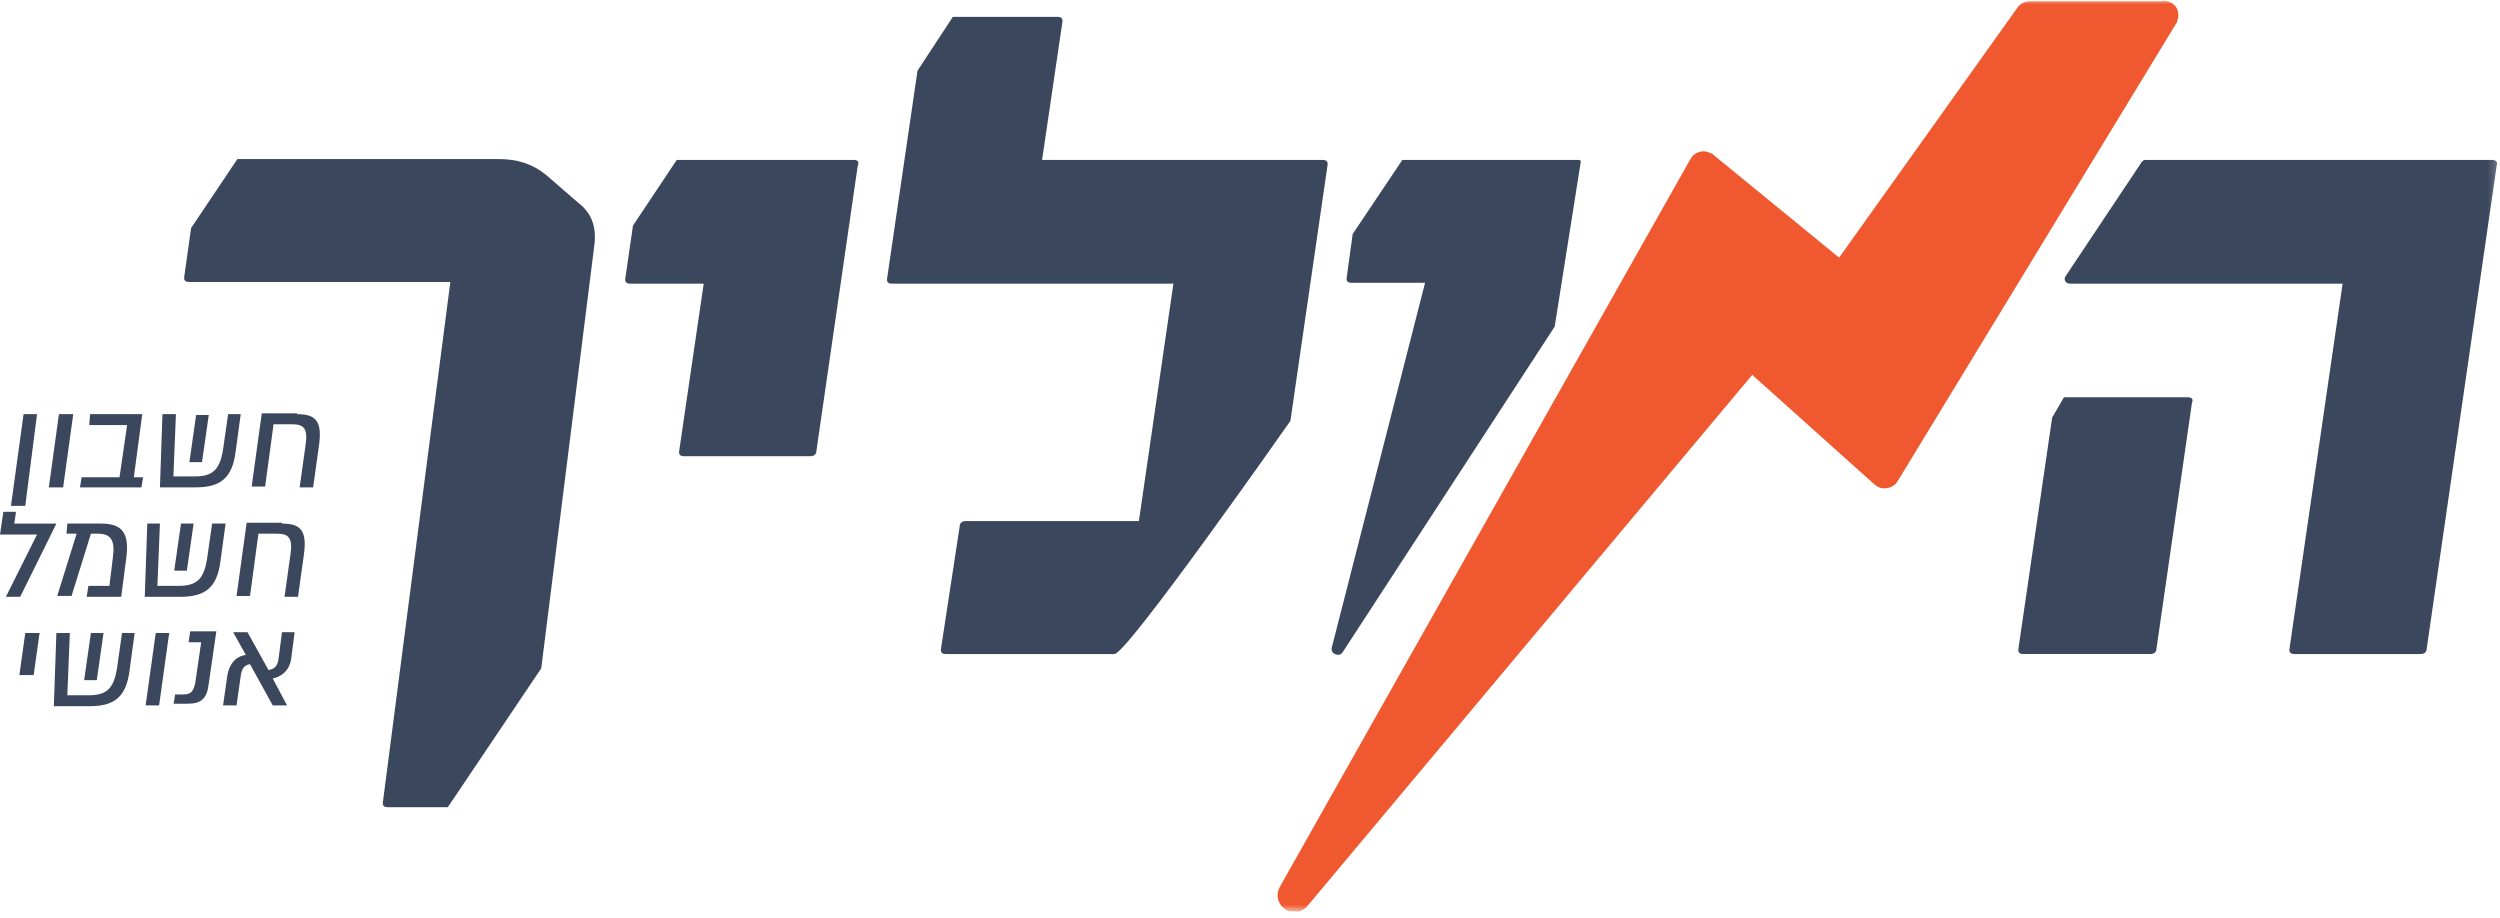 <svg xmlns="http://www.w3.org/2000/svg" width="297" height="109" viewBox="0 0 297 109" fill="none"><g clip-path="url(#clip0_331_29)"><path d="M4.401 49.199L3.001 60.099H1.301L2.801 49.199H4.401Z" fill="#3B475D"></path><path d="M7.501 57.899H5.801L7.001 49.199H8.701L7.501 57.899Z" fill="#3B475D"></path><path d="M15.9 56.699H17L16.8 57.899H9.5L9.7 56.699H14.2L15.1 50.499H10.6L10.7 49.199H16.9L15.9 56.699Z" fill="#3B475D"></path><mask id="mask0_331_29" style="mask-type:luminance" maskUnits="userSpaceOnUse" x="0" y="0" width="297" height="109"><path d="M296.8 0H0V108.3H296.8V0Z" fill="white"></path></mask><g mask="url(#mask0_331_29)"><path d="M22.5 54.899L23.3 49.299H24.8L24 54.899H22.5ZM28.6 49.199L28 53.599C27.6 56.899 26.1 57.899 23.2 57.899H19L19.3 49.199H20.9L20.6 56.599H23.1C25.2 56.599 26.1 55.899 26.5 53.399L27.1 49.199H28.6Z" fill="#3B475D"></path></g><mask id="mask1_331_29" style="mask-type:luminance" maskUnits="userSpaceOnUse" x="0" y="0" width="297" height="109"><path d="M296.8 0H0V108.3H296.8V0Z" fill="white"></path></mask><g mask="url(#mask1_331_29)"><path d="M35.298 49.202C37.498 49.202 38.298 50.002 37.898 52.902L37.198 57.902H35.598L36.298 52.902C36.598 50.902 36.098 50.402 34.698 50.402H32.498L31.498 57.802H29.898L31.098 49.102H35.298V49.202Z" fill="#3B475D"></path></g><path d="M0.4 60.801L0 63.501H4.4L0.7 70.901H2.4L6.7 62.201H1.7L1.9 60.801H0.4Z" fill="#3B475D"></path><mask id="mask2_331_29" style="mask-type:luminance" maskUnits="userSpaceOnUse" x="0" y="0" width="297" height="109"><path d="M296.8 0H0V108.3H296.8V0Z" fill="white"></path></mask><g mask="url(#mask2_331_29)"><path d="M12.001 62.199C14.501 62.199 15.401 63.299 15.001 66.299L14.401 70.899H10.301L10.501 69.599H13.001L13.401 66.299C13.701 64.199 13.201 63.399 11.601 63.399H10.801L8.501 70.799H6.801L9.101 63.399H7.901L8.001 62.199H12.001Z" fill="#3B475D"></path></g><mask id="mask3_331_29" style="mask-type:luminance" maskUnits="userSpaceOnUse" x="0" y="0" width="297" height="109"><path d="M296.8 0H0V108.3H296.8V0Z" fill="white"></path></mask><g mask="url(#mask3_331_29)"><path d="M20.699 67.799L21.499 62.199H22.999L22.199 67.799H20.699ZM26.799 62.199L26.199 66.599C25.799 69.899 24.299 70.899 21.399 70.899H17.199L17.499 62.199H18.999L18.699 69.599H21.199C23.299 69.599 24.199 68.899 24.599 66.399L25.199 62.199H26.799Z" fill="#3B475D"></path></g><mask id="mask4_331_29" style="mask-type:luminance" maskUnits="userSpaceOnUse" x="0" y="0" width="297" height="109"><path d="M296.8 0H0V108.3H296.8V0Z" fill="white"></path></mask><g mask="url(#mask4_331_29)"><path d="M33.502 62.202C35.702 62.202 36.502 63.002 36.102 65.902L35.402 70.902H33.802L34.502 65.902C34.802 63.902 34.302 63.402 32.902 63.402H30.702L29.702 70.802H28.102L29.302 62.102H33.502V62.202Z" fill="#3B475D"></path></g><path d="M4.001 80.199H2.301L3.001 75.199H4.701L4.001 80.199Z" fill="#3B475D"></path><mask id="mask5_331_29" style="mask-type:luminance" maskUnits="userSpaceOnUse" x="0" y="0" width="297" height="109"><path d="M296.8 0H0V108.3H296.8V0Z" fill="white"></path></mask><g mask="url(#mask5_331_29)"><path d="M9.998 80.799L10.798 75.199H12.298L11.498 80.799H9.998ZM15.998 75.199L15.398 79.599C14.998 82.899 13.498 83.899 10.598 83.899H6.398L6.698 75.199H8.298L7.998 82.599H10.498C12.598 82.599 13.498 81.899 13.898 79.399L14.498 75.199H15.998Z" fill="#3B475D"></path></g><path d="M18.901 83.799H17.301L18.501 75.199H20.101L18.901 83.799Z" fill="#3B475D"></path><mask id="mask6_331_29" style="mask-type:luminance" maskUnits="userSpaceOnUse" x="0" y="0" width="297" height="109"><path d="M296.8 0H0V108.3H296.8V0Z" fill="white"></path></mask><g mask="url(#mask6_331_29)"><path d="M20.602 83.8L20.802 82.5H21.802C22.702 82.5 23.002 82.1 23.202 81.1L23.902 76.3H22.402L22.602 75H25.702L24.802 81.2C24.602 83 23.902 83.6 22.302 83.6H20.602V83.8Z" fill="#3B475D"></path></g><mask id="mask7_331_29" style="mask-type:luminance" maskUnits="userSpaceOnUse" x="0" y="0" width="297" height="109"><path d="M296.8 0H0V108.3H296.8V0Z" fill="white"></path></mask><g mask="url(#mask7_331_29)"><path d="M34.1 83.802H32.4L29.7 78.902C29 79.002 28.7 79.502 28.6 80.302L28.1 83.802H26.5L27 80.302C27.2 79.002 27.9 78.002 29.2 77.802L27.7 75.102H29.4L31.9 79.602C32.6 79.502 33 79.102 33.1 78.202L33.5 75.102H35L34.6 78.202C34.4 79.702 33.4 80.402 32.4 80.602L34.1 83.802Z" fill="#3B475D"></path></g><mask id="mask8_331_29" style="mask-type:luminance" maskUnits="userSpaceOnUse" x="0" y="0" width="297" height="109"><path d="M296.8 0H0V108.3H296.8V0Z" fill="white"></path></mask><g mask="url(#mask8_331_29)"><path d="M296.101 19H254.901C254.701 19 254.501 19.1 254.401 19.3L245.401 32.8C245.101 33.2 245.401 33.7 245.901 33.7H278.301L272.001 77C271.901 77.5 272.101 77.7 272.601 77.7H287.501C288.001 77.7 288.301 77.5 288.301 77L296.601 19.7C296.801 19.3 296.501 19 296.101 19Z" fill="#3B475D"></path></g><mask id="mask9_331_29" style="mask-type:luminance" maskUnits="userSpaceOnUse" x="0" y="0" width="297" height="109"><path d="M296.8 0H0V108.3H296.8V0Z" fill="white"></path></mask><g mask="url(#mask9_331_29)"><path d="M257.3 2L224.2 56.4C224.1 56.6 223.8 56.6 223.7 56.5L208.3 42.7C208.2 42.6 207.9 42.6 207.8 42.7L154.2 106.7C153.8 107.2 153 106.7 153.3 106.1L202.1 19.6C202.2 19.4 202.4 19.4 202.6 19.5L218.5 32.5C218.7 32.6 218.9 32.6 219 32.4L240.9 1.7C241 1.6 241.1 1.6 241.2 1.6H257C257.3 1.5 257.4 1.7 257.3 2Z" fill="#F05930"></path></g><mask id="mask10_331_29" style="mask-type:luminance" maskUnits="userSpaceOnUse" x="0" y="0" width="297" height="109"><path d="M296.8 0H0V108.3H296.8V0Z" fill="white"></path></mask><g mask="url(#mask10_331_29)"><path d="M257.3 2L224.2 56.4C224.1 56.6 223.8 56.6 223.7 56.5L208.3 42.7C208.2 42.6 207.9 42.6 207.8 42.7L154.2 106.7C153.8 107.2 153 106.7 153.3 106.1L202.1 19.6C202.2 19.4 202.4 19.4 202.6 19.5L218.5 32.5C218.7 32.6 218.9 32.6 219 32.4L240.9 1.7C241 1.6 241.1 1.6 241.2 1.6H257C257.3 1.5 257.4 1.7 257.3 2Z" stroke="#F05930" stroke-width="2.918" stroke-miterlimit="10"></path></g><mask id="mask11_331_29" style="mask-type:luminance" maskUnits="userSpaceOnUse" x="0" y="0" width="297" height="109"><path d="M296.8 0H0V108.3H296.8V0Z" fill="white"></path></mask><g mask="url(#mask11_331_29)"><path d="M259.898 47.199H245.198L243.798 49.599L239.798 76.999C239.698 77.499 239.898 77.699 240.398 77.699H255.398C255.898 77.699 256.198 77.499 256.198 76.999L260.398 47.899C260.598 47.399 260.398 47.199 259.898 47.199Z" fill="#3B475D"></path></g><mask id="mask12_331_29" style="mask-type:luminance" maskUnits="userSpaceOnUse" x="0" y="0" width="297" height="109"><path d="M296.8 0H0V108.3H296.8V0Z" fill="white"></path></mask><g mask="url(#mask12_331_29)"><path d="M187.598 19H166.598L160.698 27.8L159.998 32.9C159.898 33.4 160.098 33.6 160.598 33.6H169.298L158.198 77C158.098 77.7 159.098 78.1 159.498 77.5L184.698 38.8L187.798 19.2C187.798 19.1 187.698 19 187.598 19Z" fill="#3B475D"></path></g><mask id="mask13_331_29" style="mask-type:luminance" maskUnits="userSpaceOnUse" x="0" y="0" width="297" height="109"><path d="M296.8 0H0V108.3H296.8V0Z" fill="white"></path></mask><g mask="url(#mask13_331_29)"><path d="M157.7 19.7C157.8 19.2 157.6 19 157.1 19H123.8L126.2 2.7C126.3 2.2 126.1 2 125.6 2H113.2L109 8.4L105.4 33C105.3 33.5 105.5 33.7 106 33.7H139.4L135.3 61.9H114.8C114.3 61.9 114 62.1 114 62.6L111.8 77C111.7 77.5 111.9 77.7 112.4 77.7H132.4C133.9 77.7 153.3 50 153.3 50L157.7 19.7Z" fill="#3B475D"></path></g><mask id="mask14_331_29" style="mask-type:luminance" maskUnits="userSpaceOnUse" x="0" y="0" width="297" height="109"><path d="M296.8 0H0V108.3H296.8V0Z" fill="white"></path></mask><g mask="url(#mask14_331_29)"><path d="M101.398 19H80.398L75.198 26.8L74.298 33C74.198 33.5 74.398 33.7 74.898 33.7H83.598L80.698 53.5C80.598 54 80.798 54.2 81.298 54.2H96.198C96.698 54.2 96.998 54 96.998 53.5L101.898 19.7C102.098 19.2 101.898 19 101.398 19Z" fill="#3B475D"></path></g><mask id="mask15_331_29" style="mask-type:luminance" maskUnits="userSpaceOnUse" x="0" y="0" width="297" height="109"><path d="M296.8 0H0V108.3H296.8V0Z" fill="white"></path></mask><g mask="url(#mask15_331_29)"><path d="M64.3 79.398L70.6 29.198C70.9 26.998 70.3 25.298 68.7 24.098L64.9 20.798C63.3 19.498 61.5 18.898 59.3 18.898H28.2L22.7 27.098L21.9 32.798C21.8 33.298 22 33.498 22.5 33.498H53.5L45.5 95.198C45.4 95.698 45.6 95.898 46.1 95.898H53.2L64.3 79.398Z" fill="#3B475D"></path></g></g><defs><clipPath id="clip0_331_29"><rect width="296.8" height="108.3" fill="white"></rect></clipPath></defs></svg>